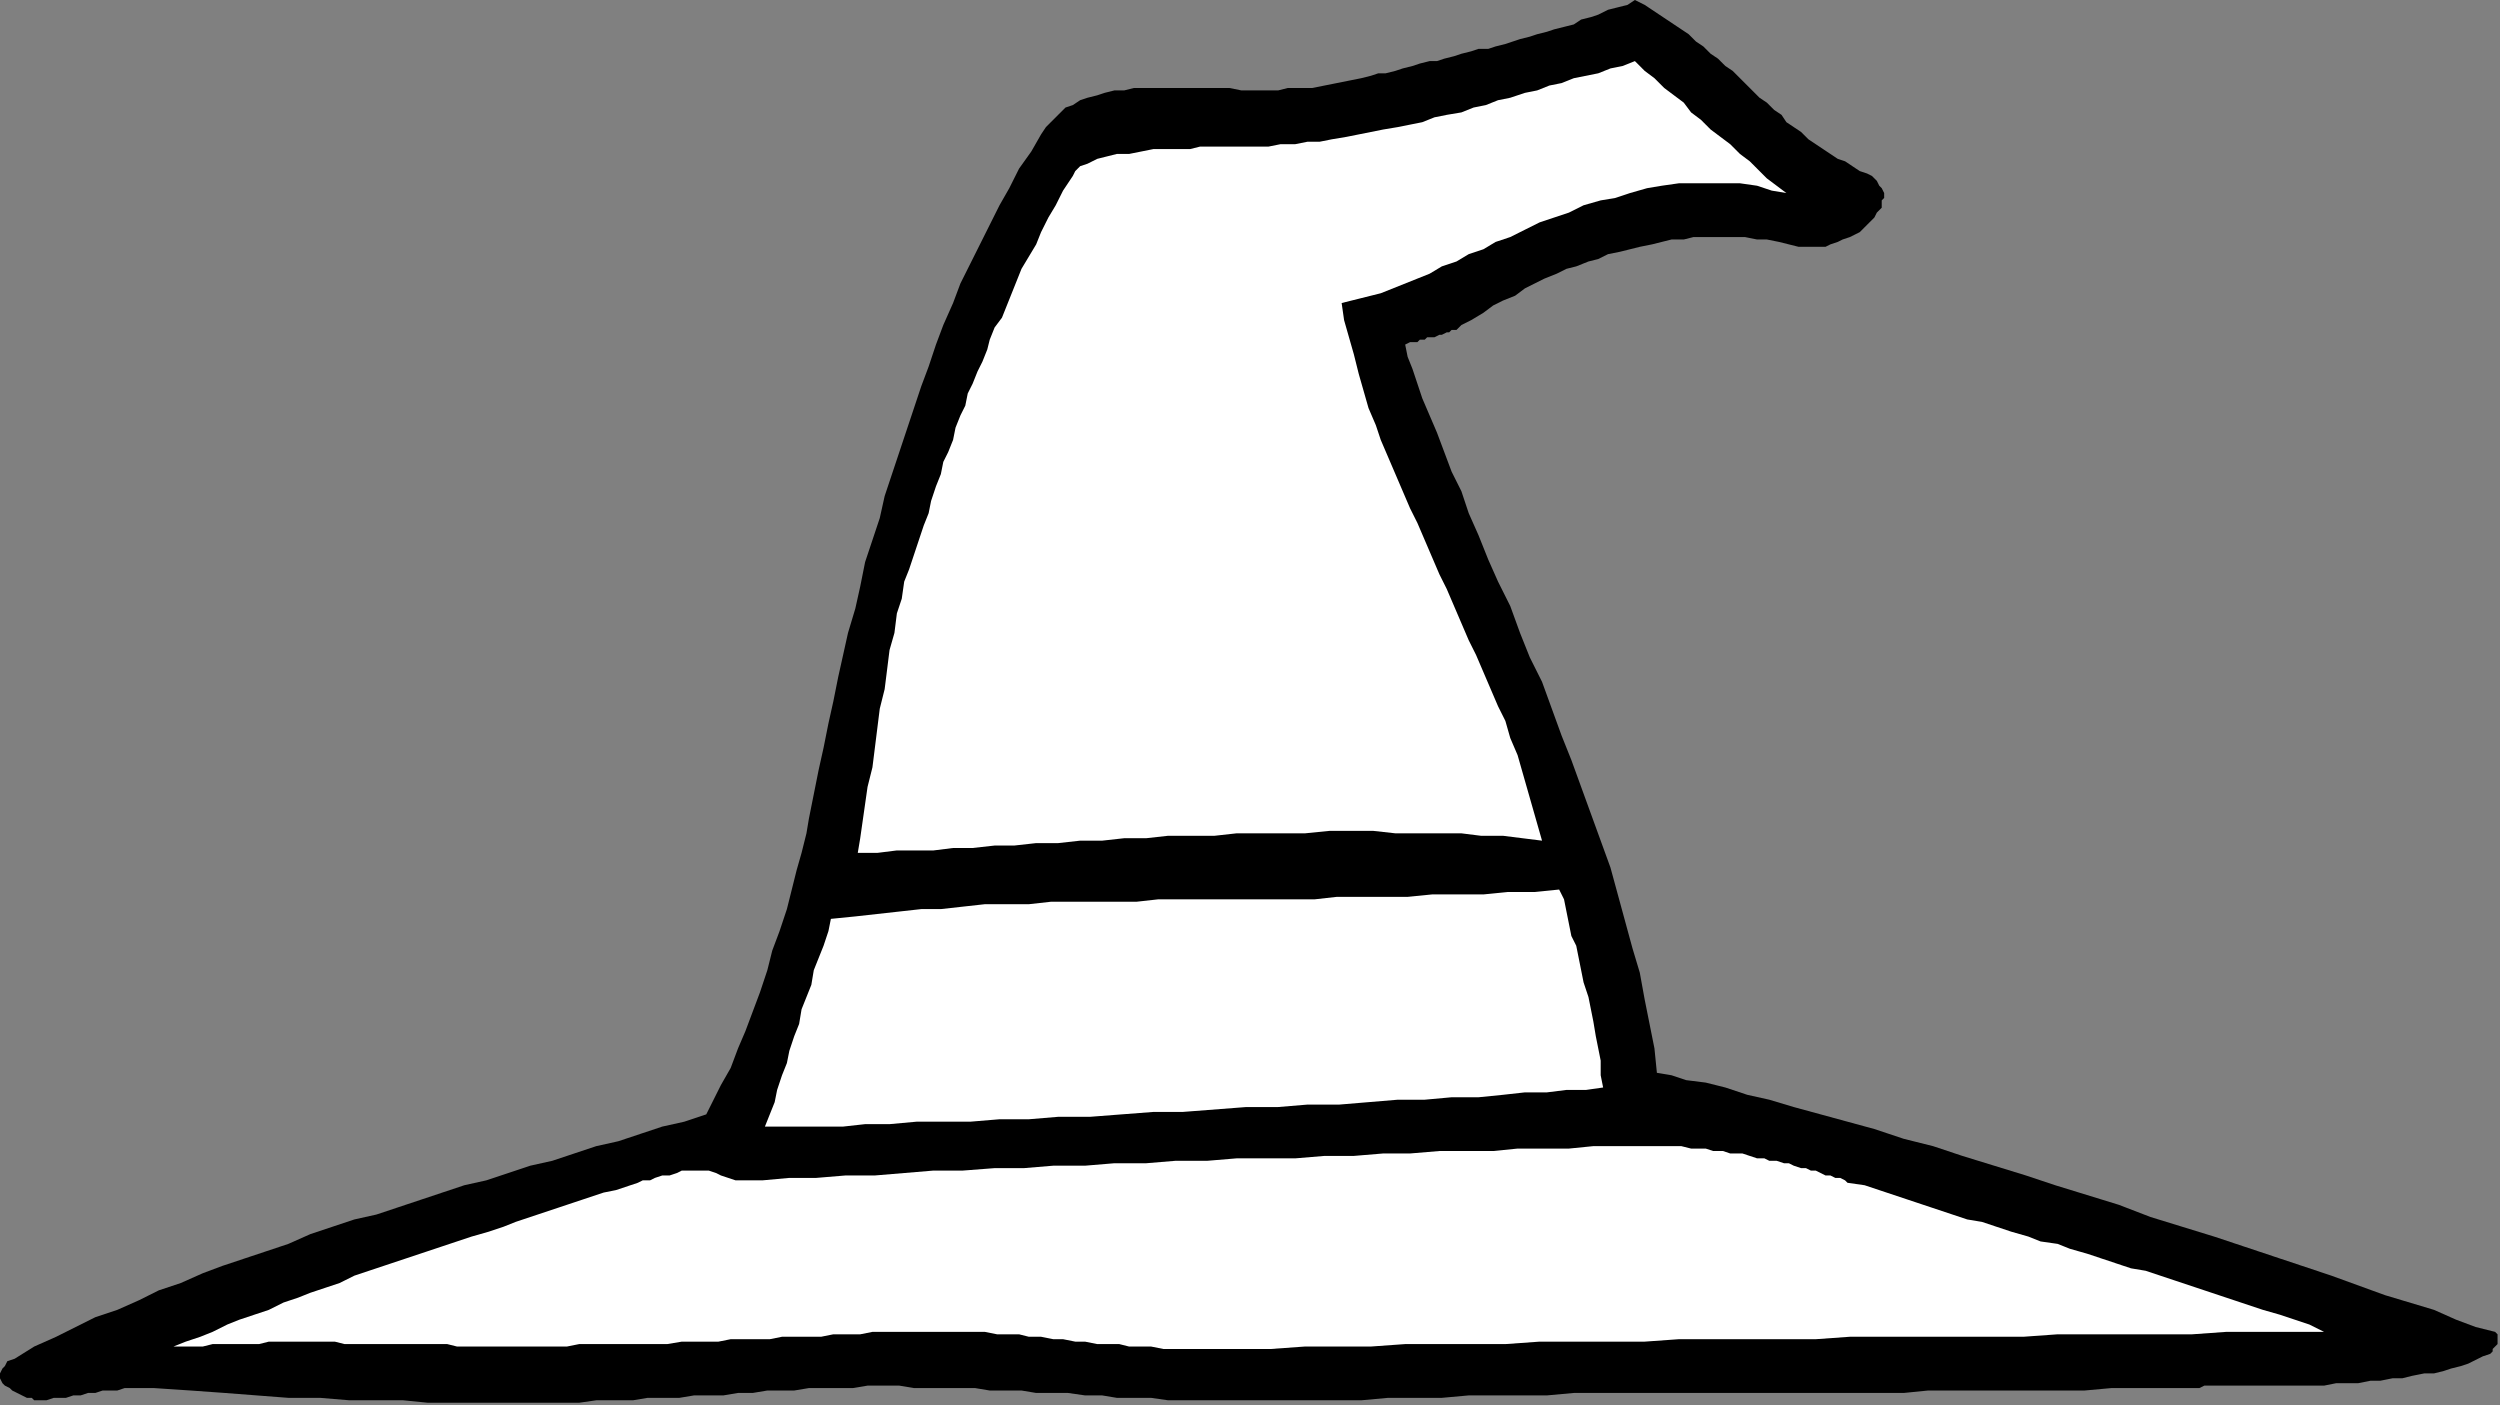 <?xml version="1.0" encoding="UTF-8" standalone="no"?>
<svg
   xmlns:dc="http://purl.org/dc/elements/1.1/"
   xmlns:cc="http://creativecommons.org/ns#"
   xmlns:rdf="http://www.w3.org/1999/02/22-rdf-syntax-ns#"
   xmlns:svg="http://www.w3.org/2000/svg"
   xmlns="http://www.w3.org/2000/svg"
   xmlns:sodipodi="http://sodipodi.sourceforge.net/DTD/sodipodi-0.dtd"
   xmlns:inkscape="http://www.inkscape.org/namespaces/inkscape"
   version="1.0"
   width="270.669mm"
   height="152.135mm"
   id="svg13"
   sodipodi:docname="CARTE354.WMF">
  <rect width="100%" height="100%" fill="#808080" stroke="none"/>
  <sodipodi:namedview
     pagecolor="#ffffff"
     bordercolor="#666666"
     borderopacity="1"
     objecttolerance="10"
     gridtolerance="10"
     guidetolerance="10"
     inkscape:pageopacity="0"
     inkscape:pageshadow="2"
     inkscape:window-width="640"
     inkscape:window-height="480"
     id="namedview15" />
  <defs
     id="defs3">
    <pattern
       id="WMFhbasepattern"
       patternUnits="userSpaceOnUse"
       width="6"
       height="6"
       x="0"
       y="0" />
  </defs>
  <path
     style="fill:#000000;fill-rule:evenodd;fill-opacity:1;stroke:none;"
     d="  M 336,568   L 343,568   L 349,568   L 355,567   L 362,567   L 368,567   L 374,568   L 380,568   L 386,568   L 393,568   L 399,568   L 405,569   L 411,569   L 418,569   L 424,570   L 431,570   L 437,570   L 444,571   L 451,571   L 457,572   L 464,572   L 471,572   L 478,573   L 486,573   L 493,573   L 500,573   L 508,573   L 516,573   L 524,573   L 532,573   L 540,573   L 549,573   L 557,573   L 568,572   L 579,572   L 590,572   L 601,571   L 612,571   L 622,571   L 633,571   L 644,570   L 654,570   L 665,570   L 675,570   L 685,570   L 696,570   L 706,570   L 717,570   L 727,570   L 737,570   L 748,570   L 758,570   L 768,570   L 779,570   L 789,569   L 800,569   L 810,569   L 821,569   L 832,569   L 842,569   L 853,569   L 864,568   L 875,568   L 886,568   L 897,568   L 900,568   L 902,567   L 904,567   L 907,567   L 911,567   L 914,567   L 917,567   L 921,567   L 925,567   L 929,567   L 933,567   L 938,567   L 942,567   L 947,567   L 951,567   L 956,566   L 960,566   L 965,566   L 970,565   L 974,565   L 979,564   L 983,564   L 987,563   L 992,562   L 996,562   L 1000,561   L 1003,560   L 1007,559   L 1010,558   L 1014,556   L 1016,555   L 1019,554   L 1020,553   L 1020,552   L 1021,551   L 1022,550   L 1022,548   L 1022,547   L 1022,546   L 1021,545   L 1013,543   L 1005,540   L 996,536   L 986,533   L 976,530   L 965,526   L 954,522   L 942,518   L 930,514   L 918,510   L 906,506   L 893,502   L 880,498   L 867,493   L 854,489   L 841,485   L 829,481   L 816,477   L 803,473   L 791,469   L 779,466   L 767,462   L 756,459   L 745,456   L 734,453   L 724,450   L 715,448   L 706,445   L 698,443   L 690,442   L 684,440   L 678,439   L 677,429   L 675,419   L 673,409   L 671,398   L 668,388   L 665,377   L 662,366   L 659,355   L 655,344   L 651,333   L 647,322   L 643,311   L 639,301   L 635,290   L 631,279   L 626,269   L 622,259   L 618,248   L 613,238   L 609,229   L 605,219   L 601,210   L 598,201   L 594,193   L 591,185   L 588,177   L 585,170   L 582,163   L 580,157   L 578,151   L 576,146   L 575,141   L 577,140   L 578,140   L 580,140   L 581,139   L 583,139   L 584,138   L 586,138   L 587,138   L 589,137   L 590,137   L 592,136   L 593,136   L 594,135   L 596,135   L 597,134   L 598,133   L 602,131   L 607,128   L 611,125   L 615,123   L 620,121   L 624,118   L 628,116   L 632,114   L 637,112   L 641,110   L 645,109   L 650,107   L 654,106   L 658,104   L 663,103   L 667,102   L 671,101   L 676,100   L 680,99   L 684,98   L 689,98   L 693,97   L 697,97   L 702,97   L 706,97   L 710,97   L 714,97   L 719,98   L 723,98   L 728,99   L 732,100   L 736,101   L 739,101   L 741,101   L 744,101   L 747,101   L 749,100   L 752,99   L 754,98   L 757,97   L 759,96   L 761,95   L 763,93   L 765,91   L 767,89   L 768,87   L 770,85   L 770,82   L 771,81   L 771,79   L 770,77   L 769,76   L 768,74   L 767,73   L 766,72   L 764,71   L 761,70   L 758,68   L 755,66   L 752,65   L 749,63   L 746,61   L 743,59   L 740,57   L 737,54   L 734,52   L 731,50   L 729,47   L 726,45   L 723,42   L 720,40   L 717,37   L 715,35   L 712,32   L 709,29   L 706,27   L 703,24   L 700,22   L 697,19   L 694,17   L 691,14   L 688,12   L 685,10   L 682,8   L 679,6   L 676,4   L 673,2   L 669,0   L 666,2   L 662,3   L 658,4   L 654,6   L 651,7   L 647,8   L 644,10   L 640,11   L 636,12   L 633,13   L 629,14   L 626,15   L 622,16   L 619,17   L 616,18   L 612,19   L 609,20   L 605,20   L 602,21   L 598,22   L 595,23   L 591,24   L 588,25   L 585,25   L 581,26   L 578,27   L 574,28   L 571,29   L 567,30   L 564,30   L 561,31   L 557,32   L 552,33   L 547,34   L 542,35   L 537,36   L 532,36   L 527,36   L 523,37   L 518,37   L 513,37   L 508,37   L 503,36   L 499,36   L 494,36   L 489,36   L 485,36   L 480,36   L 476,36   L 472,36   L 468,36   L 464,36   L 460,37   L 456,37   L 452,38   L 449,39   L 445,40   L 442,41   L 439,43   L 436,44   L 433,47   L 431,49   L 428,52   L 426,55   L 422,62   L 417,69   L 413,77   L 409,84   L 405,92   L 401,100   L 397,108   L 393,116   L 390,124   L 386,133   L 383,141   L 380,150   L 377,158   L 374,167   L 371,176   L 368,185   L 365,194   L 362,203   L 360,212   L 357,221   L 354,230   L 352,240   L 350,249   L 347,259   L 345,268   L 343,277   L 341,287   L 339,296   L 337,306   L 335,315   L 333,325   L 331,335   L 330,341   L 328,349   L 326,356   L 324,364   L 322,372   L 319,381   L 316,389   L 314,397   L 311,406   L 308,414   L 305,422   L 302,429   L 299,437   L 295,444   L 292,450   L 289,456   L 280,459   L 271,461   L 262,464   L 253,467   L 244,469   L 235,472   L 226,475   L 217,477   L 208,480   L 199,483   L 190,485   L 181,488   L 172,491   L 163,494   L 154,497   L 145,499   L 136,502   L 127,505   L 118,509   L 109,512   L 100,515   L 91,518   L 83,521   L 74,525   L 65,528   L 57,532   L 48,536   L 39,539   L 31,543   L 23,547   L 14,551   L 6,556   L 3,557   L 2,559   L 1,560   L 0,562   L 0,563   L 0,564   L 1,566   L 2,567   L 4,568   L 5,569   L 7,570   L 9,571   L 11,572   L 13,572   L 14,573   L 16,573   L 19,573   L 22,572   L 24,572   L 27,572   L 30,571   L 33,571   L 36,570   L 39,570   L 42,569   L 45,569   L 48,569   L 51,568   L 54,568   L 57,568   L 60,568   L 63,568   L 78,569   L 92,570   L 105,571   L 118,572   L 131,572   L 143,573   L 154,573   L 165,573   L 175,574   L 185,574   L 195,574   L 204,574   L 213,574   L 221,574   L 229,574   L 237,574   L 244,573   L 252,573   L 259,573   L 265,572   L 272,572   L 278,572   L 284,571   L 290,571   L 296,571   L 302,570   L 308,570   L 314,569   L 319,569   L 325,569   L 331,568   L 336,568  z "
     id="path5" />
  <path
     style="fill:#ffffff;fill-rule:evenodd;fill-opacity:1;stroke:none;"
     d="  M 195,551   L 200,551   L 205,551   L 210,551   L 216,551   L 221,551   L 226,551   L 232,551   L 237,550   L 242,550   L 247,550   L 252,550   L 258,550   L 263,550   L 268,550   L 273,550   L 279,549   L 284,549   L 289,549   L 294,549   L 299,548   L 304,548   L 310,548   L 315,548   L 320,547   L 325,547   L 331,547   L 336,547   L 341,546   L 346,546   L 352,546   L 357,545   L 362,545   L 367,545   L 371,545   L 376,545   L 381,545   L 385,545   L 390,545   L 394,545   L 399,545   L 403,545   L 408,546   L 412,546   L 417,546   L 421,547   L 426,547   L 431,548   L 435,548   L 440,549   L 444,549   L 449,550   L 453,550   L 458,550   L 462,551   L 467,551   L 471,551   L 476,552   L 480,552   L 485,552   L 489,552   L 494,552   L 498,552   L 503,552   L 507,552   L 520,552   L 534,551   L 548,551   L 561,551   L 575,550   L 589,550   L 603,550   L 616,550   L 630,549   L 645,549   L 659,549   L 673,549   L 687,548   L 701,548   L 715,548   L 729,548   L 743,548   L 757,547   L 772,547   L 786,547   L 800,547   L 814,547   L 828,547   L 842,546   L 856,546   L 870,546   L 883,546   L 897,546   L 911,545   L 924,545   L 938,545   L 951,545   L 945,542   L 939,540   L 933,538   L 926,536   L 920,534   L 914,532   L 908,530   L 902,528   L 896,526   L 890,524   L 884,522   L 878,520   L 872,519   L 866,517   L 860,515   L 854,513   L 847,511   L 842,509   L 835,508   L 830,506   L 823,504   L 817,502   L 811,500   L 805,499   L 799,497   L 793,495   L 787,493   L 781,491   L 775,489   L 769,487   L 763,485   L 756,484   L 755,483   L 753,482   L 751,482   L 749,481   L 747,481   L 745,480   L 743,479   L 741,479   L 739,478   L 737,478   L 734,477   L 732,476   L 730,476   L 727,475   L 724,475   L 722,474   L 719,474   L 716,473   L 713,472   L 711,472   L 708,472   L 705,471   L 701,471   L 698,470   L 695,470   L 692,470   L 688,469   L 685,469   L 681,469   L 678,469   L 674,469   L 670,469   L 661,469   L 652,469   L 642,470   L 632,470   L 621,470   L 611,471   L 600,471   L 589,471   L 577,472   L 566,472   L 554,473   L 542,473   L 530,474   L 518,474   L 506,474   L 494,475   L 481,475   L 469,476   L 456,476   L 444,477   L 431,477   L 419,478   L 407,478   L 394,479   L 382,479   L 370,480   L 358,481   L 346,481   L 334,482   L 323,482   L 312,483   L 301,483   L 298,482   L 295,481   L 293,480   L 290,479   L 288,479   L 285,479   L 282,479   L 279,479   L 277,480   L 274,481   L 271,481   L 268,482   L 266,483   L 263,483   L 261,484   L 258,485   L 252,487   L 247,488   L 241,490   L 235,492   L 229,494   L 223,496   L 217,498   L 211,500   L 206,502   L 200,504   L 193,506   L 187,508   L 181,510   L 175,512   L 169,514   L 163,516   L 157,518   L 151,520   L 145,522   L 139,525   L 133,527   L 127,529   L 122,531   L 116,533   L 110,536   L 104,538   L 98,540   L 93,542   L 87,545   L 82,547   L 76,549   L 71,551   L 75,551   L 79,551   L 83,551   L 87,550   L 91,550   L 95,550   L 99,550   L 102,550   L 106,550   L 110,549   L 114,549   L 118,549   L 122,549   L 126,549   L 130,549   L 133,549   L 137,549   L 141,550   L 145,550   L 149,550   L 153,550   L 156,550   L 160,550   L 164,550   L 168,550   L 172,550   L 176,550   L 179,550   L 183,550   L 187,551   L 191,551   L 195,551  z "
     id="path7" />
  <path
     style="fill:#ffffff;fill-rule:evenodd;fill-opacity:1;stroke:none;"
     d="  M 656,445   L 655,440   L 655,434   L 654,429   L 653,424   L 652,418   L 651,413   L 650,408   L 648,402   L 647,397   L 646,392   L 645,387   L 643,383   L 642,378   L 641,373   L 640,368   L 638,364   L 628,365   L 617,365   L 607,366   L 596,366   L 586,366   L 576,367   L 566,367   L 557,367   L 547,367   L 538,368   L 528,368   L 519,368   L 510,368   L 501,368   L 492,368   L 483,368   L 474,368   L 465,369   L 456,369   L 447,369   L 438,369   L 430,369   L 421,370   L 412,370   L 403,370   L 394,371   L 385,372   L 377,372   L 368,373   L 359,374   L 350,375   L 340,376   L 339,381   L 337,387   L 335,392   L 333,397   L 332,403   L 330,408   L 328,413   L 327,419   L 325,424   L 323,430   L 322,435   L 320,440   L 318,446   L 317,451   L 315,456   L 313,461   L 320,461   L 328,461   L 336,461   L 345,461   L 354,460   L 364,460   L 375,459   L 386,459   L 397,459   L 409,458   L 421,458   L 433,457   L 446,457   L 459,456   L 472,455   L 484,455   L 497,454   L 510,453   L 523,453   L 535,452   L 548,452   L 560,451   L 572,450   L 583,450   L 594,449   L 605,449   L 615,448   L 624,447   L 633,447   L 641,446   L 649,446   L 656,445  z "
     id="path9" />
  <path
     style="fill:#ffffff;fill-rule:evenodd;fill-opacity:1;stroke:none;"
     d="  M 352,349   L 359,349   L 367,348   L 374,348   L 382,348   L 390,347   L 398,347   L 407,346   L 415,346   L 424,345   L 433,345   L 442,344   L 451,344   L 460,343   L 469,343   L 478,342   L 488,342   L 497,342   L 506,341   L 516,341   L 525,341   L 534,341   L 544,340   L 553,340   L 562,340   L 571,341   L 580,341   L 589,341   L 598,341   L 606,342   L 615,342   L 623,343   L 631,344   L 629,337   L 627,330   L 625,323   L 623,316   L 621,309   L 618,302   L 616,295   L 613,289   L 610,282   L 607,275   L 604,268   L 601,262   L 598,255   L 595,248   L 592,241   L 589,235   L 586,228   L 583,221   L 580,214   L 577,208   L 574,201   L 571,194   L 568,187   L 565,180   L 563,174   L 560,167   L 558,160   L 556,153   L 554,145   L 552,138   L 550,131   L 549,124   L 553,123   L 557,122   L 561,121   L 565,120   L 570,118   L 575,116   L 580,114   L 585,112   L 590,109   L 596,107   L 601,104   L 607,102   L 612,99   L 618,97   L 624,94   L 630,91   L 636,89   L 642,87   L 648,84   L 655,82   L 661,81   L 667,79   L 674,77   L 680,76   L 687,75   L 693,75   L 699,75   L 706,75   L 712,75   L 719,76   L 725,78   L 731,79   L 727,76   L 723,73   L 719,69   L 716,66   L 712,63   L 708,59   L 704,56   L 700,53   L 696,49   L 692,46   L 689,42   L 685,39   L 681,36   L 677,32   L 673,29   L 669,25   L 664,27   L 659,28   L 654,30   L 649,31   L 644,32   L 639,34   L 634,35   L 629,37   L 624,38   L 618,40   L 613,41   L 608,43   L 603,44   L 598,46   L 592,47   L 587,48   L 582,50   L 577,51   L 572,52   L 566,53   L 561,54   L 556,55   L 551,56   L 545,57   L 540,58   L 535,58   L 530,59   L 524,59   L 519,60   L 514,60   L 509,60   L 503,60   L 500,60   L 496,60   L 491,60   L 487,61   L 482,61   L 477,61   L 472,61   L 467,62   L 462,63   L 457,63   L 453,64   L 449,65   L 445,67   L 442,68   L 440,70   L 439,72   L 435,78   L 432,84   L 429,89   L 426,95   L 424,100   L 421,105   L 418,110   L 416,115   L 414,120   L 412,125   L 410,130   L 407,134   L 405,139   L 404,143   L 402,148   L 400,152   L 398,157   L 396,161   L 395,166   L 393,170   L 391,175   L 390,180   L 388,185   L 386,189   L 385,194   L 383,199   L 381,205   L 380,210   L 378,215   L 376,221   L 374,227   L 372,233   L 370,238   L 369,245   L 367,251   L 366,259   L 364,266   L 363,274   L 362,282   L 360,290   L 359,298   L 358,306   L 357,314   L 355,322   L 354,329   L 353,336   L 352,343   L 351,349   L 351,349   L 352,349   L 352,349   L 352,349  z "
     id="path11" />
</svg>
